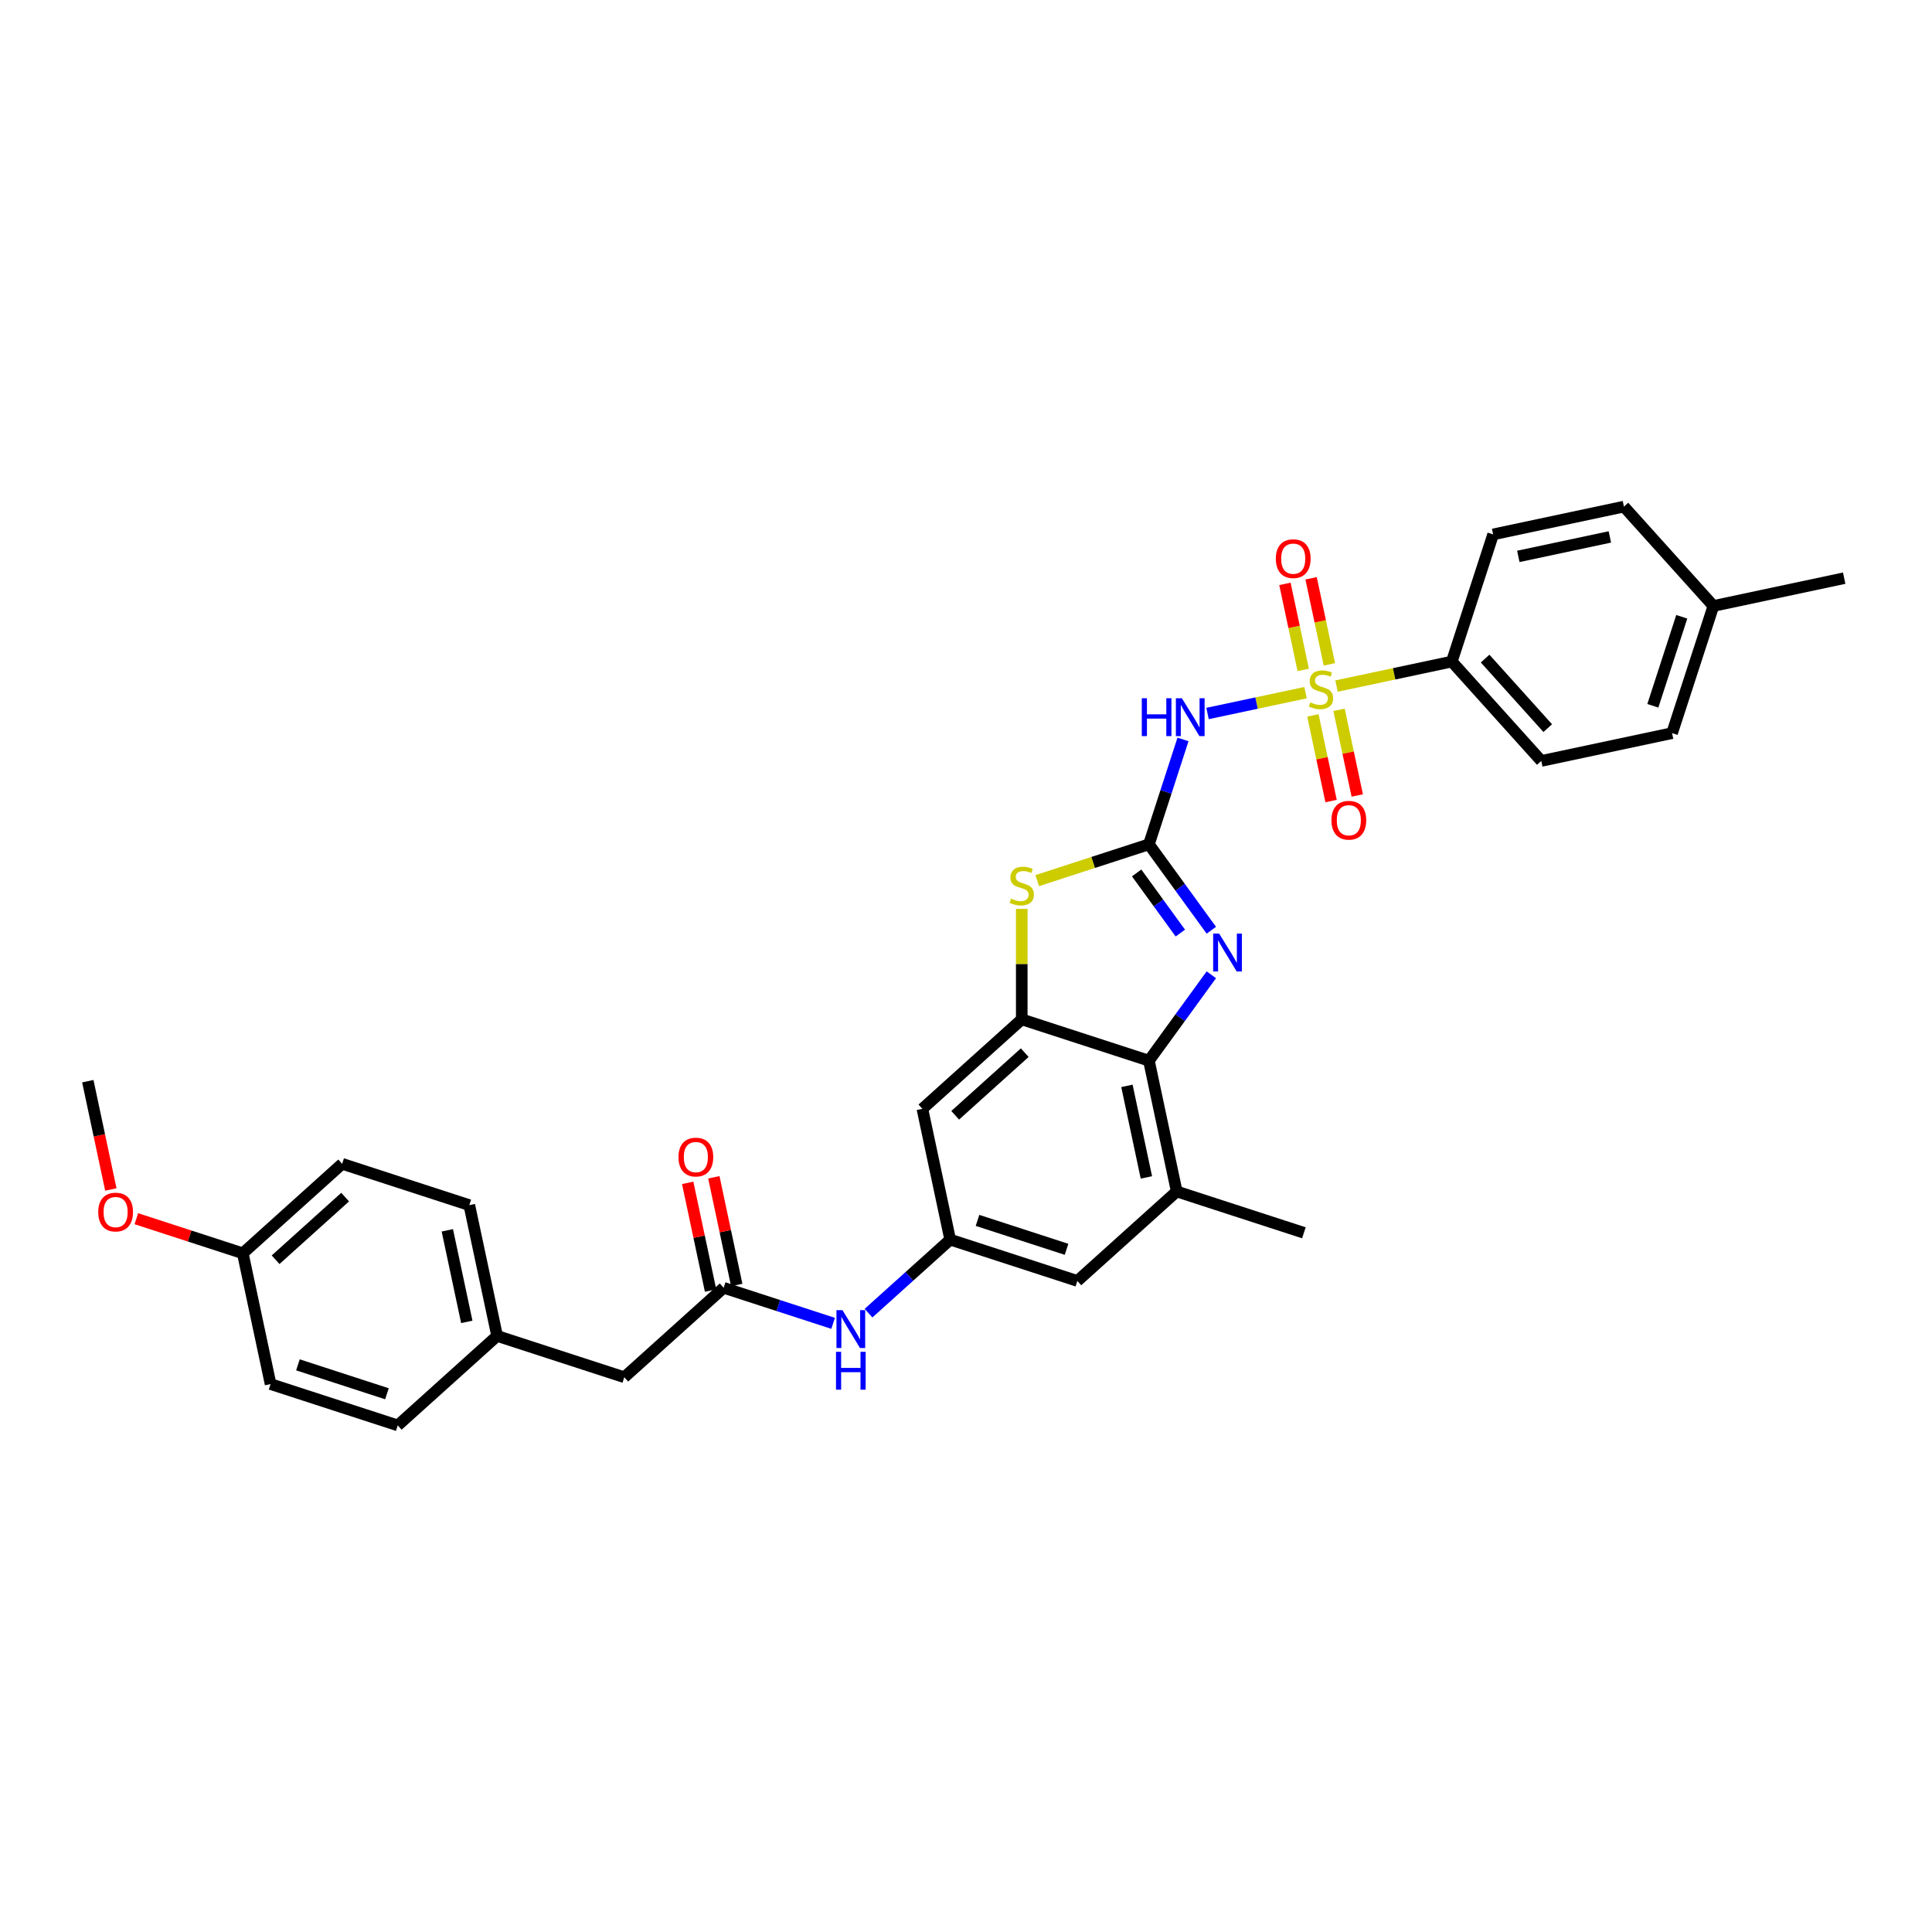 <?xml version='1.0' encoding='iso-8859-1'?>
<svg version='1.1' baseProfile='full'
              xmlns='http://www.w3.org/2000/svg'
                      xmlns:rdkit='http://www.rdkit.org/xml'
                      xmlns:xlink='http://www.w3.org/1999/xlink'
                  xml:space='preserve'
width='1000px' height='1000px' viewBox='0 0 1000 1000'>
<!-- END OF HEADER -->
<rect style='opacity:1.0;fill:#FFFFFF;stroke:none' width='1000' height='1000' x='0' y='0'> </rect>
<path class='bond-1' d='M 675.746,358.52 L 650.385,363.911' style='fill:none;fill-rule:evenodd;stroke:#CCCC00;stroke-width:6px;stroke-linecap:butt;stroke-linejoin:miter;stroke-opacity:1' />
<path class='bond-1' d='M 650.385,363.911 L 625.023,369.302' style='fill:none;fill-rule:evenodd;stroke:#0000FF;stroke-width:6px;stroke-linecap:butt;stroke-linejoin:miter;stroke-opacity:1' />
<path class='bond-7' d='M 691.775,355.113 L 721.616,348.77' style='fill:none;fill-rule:evenodd;stroke:#CCCC00;stroke-width:6px;stroke-linecap:butt;stroke-linejoin:miter;stroke-opacity:1' />
<path class='bond-7' d='M 721.616,348.77 L 751.457,342.427' style='fill:none;fill-rule:evenodd;stroke:#000000;stroke-width:6px;stroke-linecap:butt;stroke-linejoin:miter;stroke-opacity:1' />
<path class='bond-11' d='M 679.548,370.284 L 684.26,392.451' style='fill:none;fill-rule:evenodd;stroke:#CCCC00;stroke-width:6px;stroke-linecap:butt;stroke-linejoin:miter;stroke-opacity:1' />
<path class='bond-11' d='M 684.26,392.451 L 688.971,414.618' style='fill:none;fill-rule:evenodd;stroke:#FF0000;stroke-width:6px;stroke-linecap:butt;stroke-linejoin:miter;stroke-opacity:1' />
<path class='bond-11' d='M 693.087,367.406 L 697.799,389.573' style='fill:none;fill-rule:evenodd;stroke:#CCCC00;stroke-width:6px;stroke-linecap:butt;stroke-linejoin:miter;stroke-opacity:1' />
<path class='bond-11' d='M 697.799,389.573 L 702.511,411.74' style='fill:none;fill-rule:evenodd;stroke:#FF0000;stroke-width:6px;stroke-linecap:butt;stroke-linejoin:miter;stroke-opacity:1' />
<path class='bond-12' d='M 688.085,343.875 L 683.352,321.604' style='fill:none;fill-rule:evenodd;stroke:#CCCC00;stroke-width:6px;stroke-linecap:butt;stroke-linejoin:miter;stroke-opacity:1' />
<path class='bond-12' d='M 683.352,321.604 L 678.618,299.333' style='fill:none;fill-rule:evenodd;stroke:#FF0000;stroke-width:6px;stroke-linecap:butt;stroke-linejoin:miter;stroke-opacity:1' />
<path class='bond-12' d='M 674.546,346.753 L 669.812,324.482' style='fill:none;fill-rule:evenodd;stroke:#CCCC00;stroke-width:6px;stroke-linecap:butt;stroke-linejoin:miter;stroke-opacity:1' />
<path class='bond-12' d='M 669.812,324.482 L 665.078,302.211' style='fill:none;fill-rule:evenodd;stroke:#FF0000;stroke-width:6px;stroke-linecap:butt;stroke-linejoin:miter;stroke-opacity:1' />
<path class='bond-0' d='M 594.678,437.027 L 603.498,409.881' style='fill:none;fill-rule:evenodd;stroke:#000000;stroke-width:6px;stroke-linecap:butt;stroke-linejoin:miter;stroke-opacity:1' />
<path class='bond-0' d='M 603.498,409.881 L 612.318,382.736' style='fill:none;fill-rule:evenodd;stroke:#0000FF;stroke-width:6px;stroke-linecap:butt;stroke-linejoin:miter;stroke-opacity:1' />
<path class='bond-2' d='M 594.678,437.027 L 610.829,459.257' style='fill:none;fill-rule:evenodd;stroke:#000000;stroke-width:6px;stroke-linecap:butt;stroke-linejoin:miter;stroke-opacity:1' />
<path class='bond-2' d='M 610.829,459.257 L 626.981,481.488' style='fill:none;fill-rule:evenodd;stroke:#0000FF;stroke-width:6px;stroke-linecap:butt;stroke-linejoin:miter;stroke-opacity:1' />
<path class='bond-2' d='M 588.325,451.832 L 599.631,467.393' style='fill:none;fill-rule:evenodd;stroke:#000000;stroke-width:6px;stroke-linecap:butt;stroke-linejoin:miter;stroke-opacity:1' />
<path class='bond-2' d='M 599.631,467.393 L 610.937,482.955' style='fill:none;fill-rule:evenodd;stroke:#0000FF;stroke-width:6px;stroke-linecap:butt;stroke-linejoin:miter;stroke-opacity:1' />
<path class='bond-3' d='M 594.678,437.027 L 565.774,446.418' style='fill:none;fill-rule:evenodd;stroke:#000000;stroke-width:6px;stroke-linecap:butt;stroke-linejoin:miter;stroke-opacity:1' />
<path class='bond-3' d='M 565.774,446.418 L 536.871,455.81' style='fill:none;fill-rule:evenodd;stroke:#CCCC00;stroke-width:6px;stroke-linecap:butt;stroke-linejoin:miter;stroke-opacity:1' />
<path class='bond-5' d='M 626.981,504.548 L 610.829,526.778' style='fill:none;fill-rule:evenodd;stroke:#0000FF;stroke-width:6px;stroke-linecap:butt;stroke-linejoin:miter;stroke-opacity:1' />
<path class='bond-5' d='M 610.829,526.778 L 594.678,549.009' style='fill:none;fill-rule:evenodd;stroke:#000000;stroke-width:6px;stroke-linecap:butt;stroke-linejoin:miter;stroke-opacity:1' />
<path class='bond-4' d='M 528.857,470.442 L 528.857,499.032' style='fill:none;fill-rule:evenodd;stroke:#CCCC00;stroke-width:6px;stroke-linecap:butt;stroke-linejoin:miter;stroke-opacity:1' />
<path class='bond-4' d='M 528.857,499.032 L 528.857,527.622' style='fill:none;fill-rule:evenodd;stroke:#000000;stroke-width:6px;stroke-linecap:butt;stroke-linejoin:miter;stroke-opacity:1' />
<path class='bond-8' d='M 528.857,527.622 L 477.425,573.932' style='fill:none;fill-rule:evenodd;stroke:#000000;stroke-width:6px;stroke-linecap:butt;stroke-linejoin:miter;stroke-opacity:1' />
<path class='bond-8' d='M 530.404,544.855 L 494.401,577.272' style='fill:none;fill-rule:evenodd;stroke:#000000;stroke-width:6px;stroke-linecap:butt;stroke-linejoin:miter;stroke-opacity:1' />
<path class='bond-33' d='M 528.857,527.622 L 594.678,549.009' style='fill:none;fill-rule:evenodd;stroke:#000000;stroke-width:6px;stroke-linecap:butt;stroke-linejoin:miter;stroke-opacity:1' />
<path class='bond-6' d='M 594.678,549.009 L 609.067,616.705' style='fill:none;fill-rule:evenodd;stroke:#000000;stroke-width:6px;stroke-linecap:butt;stroke-linejoin:miter;stroke-opacity:1' />
<path class='bond-6' d='M 583.297,562.041 L 593.37,609.428' style='fill:none;fill-rule:evenodd;stroke:#000000;stroke-width:6px;stroke-linecap:butt;stroke-linejoin:miter;stroke-opacity:1' />
<path class='bond-14' d='M 609.067,616.705 L 557.635,663.014' style='fill:none;fill-rule:evenodd;stroke:#000000;stroke-width:6px;stroke-linecap:butt;stroke-linejoin:miter;stroke-opacity:1' />
<path class='bond-29' d='M 609.067,616.705 L 674.888,638.092' style='fill:none;fill-rule:evenodd;stroke:#000000;stroke-width:6px;stroke-linecap:butt;stroke-linejoin:miter;stroke-opacity:1' />
<path class='bond-16' d='M 751.457,342.427 L 797.766,393.859' style='fill:none;fill-rule:evenodd;stroke:#000000;stroke-width:6px;stroke-linecap:butt;stroke-linejoin:miter;stroke-opacity:1' />
<path class='bond-16' d='M 768.69,340.88 L 801.106,376.882' style='fill:none;fill-rule:evenodd;stroke:#000000;stroke-width:6px;stroke-linecap:butt;stroke-linejoin:miter;stroke-opacity:1' />
<path class='bond-17' d='M 751.457,342.427 L 772.844,276.606' style='fill:none;fill-rule:evenodd;stroke:#000000;stroke-width:6px;stroke-linecap:butt;stroke-linejoin:miter;stroke-opacity:1' />
<path class='bond-9' d='M 477.425,573.932 L 491.814,641.628' style='fill:none;fill-rule:evenodd;stroke:#000000;stroke-width:6px;stroke-linecap:butt;stroke-linejoin:miter;stroke-opacity:1' />
<path class='bond-13' d='M 491.814,641.628 L 470.68,660.657' style='fill:none;fill-rule:evenodd;stroke:#000000;stroke-width:6px;stroke-linecap:butt;stroke-linejoin:miter;stroke-opacity:1' />
<path class='bond-13' d='M 470.68,660.657 L 449.545,679.687' style='fill:none;fill-rule:evenodd;stroke:#0000FF;stroke-width:6px;stroke-linecap:butt;stroke-linejoin:miter;stroke-opacity:1' />
<path class='bond-34' d='M 491.814,641.628 L 557.635,663.014' style='fill:none;fill-rule:evenodd;stroke:#000000;stroke-width:6px;stroke-linecap:butt;stroke-linejoin:miter;stroke-opacity:1' />
<path class='bond-34' d='M 505.964,631.672 L 552.039,646.642' style='fill:none;fill-rule:evenodd;stroke:#000000;stroke-width:6px;stroke-linecap:butt;stroke-linejoin:miter;stroke-opacity:1' />
<path class='bond-10' d='M 374.561,666.551 L 402.89,675.755' style='fill:none;fill-rule:evenodd;stroke:#000000;stroke-width:6px;stroke-linecap:butt;stroke-linejoin:miter;stroke-opacity:1' />
<path class='bond-10' d='M 402.89,675.755 L 431.219,684.96' style='fill:none;fill-rule:evenodd;stroke:#0000FF;stroke-width:6px;stroke-linecap:butt;stroke-linejoin:miter;stroke-opacity:1' />
<path class='bond-15' d='M 381.33,665.112 L 375.405,637.237' style='fill:none;fill-rule:evenodd;stroke:#000000;stroke-width:6px;stroke-linecap:butt;stroke-linejoin:miter;stroke-opacity:1' />
<path class='bond-15' d='M 375.405,637.237 L 369.48,609.361' style='fill:none;fill-rule:evenodd;stroke:#FF0000;stroke-width:6px;stroke-linecap:butt;stroke-linejoin:miter;stroke-opacity:1' />
<path class='bond-15' d='M 367.791,667.99 L 361.866,640.114' style='fill:none;fill-rule:evenodd;stroke:#000000;stroke-width:6px;stroke-linecap:butt;stroke-linejoin:miter;stroke-opacity:1' />
<path class='bond-15' d='M 361.866,640.114 L 355.941,612.239' style='fill:none;fill-rule:evenodd;stroke:#FF0000;stroke-width:6px;stroke-linecap:butt;stroke-linejoin:miter;stroke-opacity:1' />
<path class='bond-18' d='M 374.561,666.551 L 323.129,712.86' style='fill:none;fill-rule:evenodd;stroke:#000000;stroke-width:6px;stroke-linecap:butt;stroke-linejoin:miter;stroke-opacity:1' />
<path class='bond-21' d='M 797.766,393.859 L 865.463,379.47' style='fill:none;fill-rule:evenodd;stroke:#000000;stroke-width:6px;stroke-linecap:butt;stroke-linejoin:miter;stroke-opacity:1' />
<path class='bond-22' d='M 772.844,276.606 L 840.54,262.217' style='fill:none;fill-rule:evenodd;stroke:#000000;stroke-width:6px;stroke-linecap:butt;stroke-linejoin:miter;stroke-opacity:1' />
<path class='bond-22' d='M 785.876,287.987 L 833.263,277.914' style='fill:none;fill-rule:evenodd;stroke:#000000;stroke-width:6px;stroke-linecap:butt;stroke-linejoin:miter;stroke-opacity:1' />
<path class='bond-19' d='M 323.129,712.86 L 257.308,691.474' style='fill:none;fill-rule:evenodd;stroke:#000000;stroke-width:6px;stroke-linecap:butt;stroke-linejoin:miter;stroke-opacity:1' />
<path class='bond-24' d='M 257.308,691.474 L 205.876,737.783' style='fill:none;fill-rule:evenodd;stroke:#000000;stroke-width:6px;stroke-linecap:butt;stroke-linejoin:miter;stroke-opacity:1' />
<path class='bond-25' d='M 257.308,691.474 L 242.918,623.778' style='fill:none;fill-rule:evenodd;stroke:#000000;stroke-width:6px;stroke-linecap:butt;stroke-linejoin:miter;stroke-opacity:1' />
<path class='bond-25' d='M 241.61,684.197 L 231.537,636.81' style='fill:none;fill-rule:evenodd;stroke:#000000;stroke-width:6px;stroke-linecap:butt;stroke-linejoin:miter;stroke-opacity:1' />
<path class='bond-20' d='M 125.665,648.701 L 177.097,602.391' style='fill:none;fill-rule:evenodd;stroke:#000000;stroke-width:6px;stroke-linecap:butt;stroke-linejoin:miter;stroke-opacity:1' />
<path class='bond-20' d='M 142.642,652.04 L 178.644,619.624' style='fill:none;fill-rule:evenodd;stroke:#000000;stroke-width:6px;stroke-linecap:butt;stroke-linejoin:miter;stroke-opacity:1' />
<path class='bond-28' d='M 125.665,648.701 L 98.118,639.75' style='fill:none;fill-rule:evenodd;stroke:#000000;stroke-width:6px;stroke-linecap:butt;stroke-linejoin:miter;stroke-opacity:1' />
<path class='bond-28' d='M 98.118,639.75 L 70.571,630.799' style='fill:none;fill-rule:evenodd;stroke:#FF0000;stroke-width:6px;stroke-linecap:butt;stroke-linejoin:miter;stroke-opacity:1' />
<path class='bond-35' d='M 125.665,648.701 L 140.054,716.397' style='fill:none;fill-rule:evenodd;stroke:#000000;stroke-width:6px;stroke-linecap:butt;stroke-linejoin:miter;stroke-opacity:1' />
<path class='bond-32' d='M 865.463,379.47 L 886.849,313.649' style='fill:none;fill-rule:evenodd;stroke:#000000;stroke-width:6px;stroke-linecap:butt;stroke-linejoin:miter;stroke-opacity:1' />
<path class='bond-32' d='M 855.506,365.319 L 870.477,319.245' style='fill:none;fill-rule:evenodd;stroke:#000000;stroke-width:6px;stroke-linecap:butt;stroke-linejoin:miter;stroke-opacity:1' />
<path class='bond-23' d='M 840.54,262.217 L 886.849,313.649' style='fill:none;fill-rule:evenodd;stroke:#000000;stroke-width:6px;stroke-linecap:butt;stroke-linejoin:miter;stroke-opacity:1' />
<path class='bond-30' d='M 886.849,313.649 L 954.545,299.259' style='fill:none;fill-rule:evenodd;stroke:#000000;stroke-width:6px;stroke-linecap:butt;stroke-linejoin:miter;stroke-opacity:1' />
<path class='bond-26' d='M 205.876,737.783 L 140.054,716.397' style='fill:none;fill-rule:evenodd;stroke:#000000;stroke-width:6px;stroke-linecap:butt;stroke-linejoin:miter;stroke-opacity:1' />
<path class='bond-26' d='M 200.28,721.411 L 154.205,706.44' style='fill:none;fill-rule:evenodd;stroke:#000000;stroke-width:6px;stroke-linecap:butt;stroke-linejoin:miter;stroke-opacity:1' />
<path class='bond-27' d='M 242.918,623.778 L 177.097,602.391' style='fill:none;fill-rule:evenodd;stroke:#000000;stroke-width:6px;stroke-linecap:butt;stroke-linejoin:miter;stroke-opacity:1' />
<path class='bond-31' d='M 57.37,615.673 L 51.412,587.645' style='fill:none;fill-rule:evenodd;stroke:#FF0000;stroke-width:6px;stroke-linecap:butt;stroke-linejoin:miter;stroke-opacity:1' />
<path class='bond-31' d='M 51.412,587.645 L 45.455,559.618' style='fill:none;fill-rule:evenodd;stroke:#000000;stroke-width:6px;stroke-linecap:butt;stroke-linejoin:miter;stroke-opacity:1' />
<path  class='atom-0' d='M 678.224 363.544
Q 678.446 363.627, 679.359 364.014
Q 680.273 364.402, 681.269 364.651
Q 682.294 364.872, 683.29 364.872
Q 685.145 364.872, 686.225 363.986
Q 687.304 363.073, 687.304 361.495
Q 687.304 360.415, 686.751 359.751
Q 686.225 359.086, 685.394 358.727
Q 684.564 358.367, 683.179 357.951
Q 681.435 357.425, 680.383 356.927
Q 679.359 356.429, 678.612 355.377
Q 677.892 354.325, 677.892 352.553
Q 677.892 350.089, 679.553 348.567
Q 681.242 347.044, 684.564 347.044
Q 686.834 347.044, 689.408 348.124
L 688.771 350.255
Q 686.418 349.287, 684.647 349.287
Q 682.736 349.287, 681.684 350.089
Q 680.633 350.865, 680.66 352.221
Q 680.66 353.273, 681.186 353.91
Q 681.74 354.546, 682.515 354.906
Q 683.318 355.266, 684.647 355.681
Q 686.418 356.235, 687.47 356.789
Q 688.522 357.342, 689.27 358.477
Q 690.045 359.585, 690.045 361.495
Q 690.045 364.208, 688.218 365.675
Q 686.418 367.115, 683.401 367.115
Q 681.657 367.115, 680.328 366.727
Q 679.027 366.367, 677.477 365.731
L 678.224 363.544
' fill='#CCCC00'/>
<path  class='atom-2' d='M 590.997 361.406
L 593.655 361.406
L 593.655 369.739
L 603.676 369.739
L 603.676 361.406
L 606.334 361.406
L 606.334 381.006
L 603.676 381.006
L 603.676 371.953
L 593.655 371.953
L 593.655 381.006
L 590.997 381.006
L 590.997 361.406
' fill='#0000FF'/>
<path  class='atom-2' d='M 611.732 361.406
L 618.155 371.787
Q 618.791 372.811, 619.816 374.666
Q 620.84 376.521, 620.895 376.632
L 620.895 361.406
L 623.498 361.406
L 623.498 381.006
L 620.812 381.006
L 613.919 369.655
Q 613.116 368.327, 612.258 366.804
Q 611.428 365.281, 611.178 364.811
L 611.178 381.006
L 608.632 381.006
L 608.632 361.406
L 611.732 361.406
' fill='#0000FF'/>
<path  class='atom-3' d='M 631.025 483.218
L 637.448 493.599
Q 638.085 494.624, 639.109 496.478
Q 640.133 498.333, 640.188 498.444
L 640.188 483.218
L 642.791 483.218
L 642.791 502.818
L 640.105 502.818
L 633.212 491.468
Q 632.409 490.139, 631.551 488.616
Q 630.721 487.094, 630.472 486.623
L 630.472 502.818
L 627.925 502.818
L 627.925 483.218
L 631.025 483.218
' fill='#0000FF'/>
<path  class='atom-4' d='M 523.32 465.141
Q 523.541 465.224, 524.455 465.611
Q 525.369 465.999, 526.365 466.248
Q 527.389 466.469, 528.386 466.469
Q 530.241 466.469, 531.321 465.584
Q 532.4 464.67, 532.4 463.092
Q 532.4 462.012, 531.847 461.348
Q 531.321 460.684, 530.49 460.324
Q 529.66 459.964, 528.275 459.549
Q 526.531 459.023, 525.479 458.524
Q 524.455 458.026, 523.708 456.974
Q 522.988 455.922, 522.988 454.15
Q 522.988 451.687, 524.649 450.164
Q 526.338 448.641, 529.66 448.641
Q 531.93 448.641, 534.504 449.721
L 533.867 451.853
Q 531.514 450.884, 529.743 450.884
Q 527.832 450.884, 526.78 451.687
Q 525.728 452.462, 525.756 453.818
Q 525.756 454.87, 526.282 455.507
Q 526.836 456.144, 527.611 456.503
Q 528.414 456.863, 529.743 457.279
Q 531.514 457.832, 532.566 458.386
Q 533.618 458.94, 534.366 460.075
Q 535.141 461.182, 535.141 463.092
Q 535.141 465.805, 533.314 467.272
Q 531.514 468.712, 528.497 468.712
Q 526.753 468.712, 525.424 468.324
Q 524.123 467.964, 522.573 467.328
L 523.32 465.141
' fill='#CCCC00'/>
<path  class='atom-12' d='M 689.153 424.568
Q 689.153 419.862, 691.478 417.232
Q 693.804 414.602, 698.15 414.602
Q 702.496 414.602, 704.822 417.232
Q 707.147 419.862, 707.147 424.568
Q 707.147 429.33, 704.794 432.043
Q 702.441 434.728, 698.15 434.728
Q 693.831 434.728, 691.478 432.043
Q 689.153 429.357, 689.153 424.568
M 698.15 432.513
Q 701.14 432.513, 702.745 430.52
Q 704.379 428.499, 704.379 424.568
Q 704.379 420.72, 702.745 418.782
Q 701.14 416.817, 698.15 416.817
Q 695.16 416.817, 693.527 418.754
Q 691.921 420.692, 691.921 424.568
Q 691.921 428.527, 693.527 430.52
Q 695.16 432.513, 698.15 432.513
' fill='#FF0000'/>
<path  class='atom-13' d='M 660.374 289.176
Q 660.374 284.469, 662.7 281.84
Q 665.025 279.21, 669.371 279.21
Q 673.718 279.21, 676.043 281.84
Q 678.369 284.469, 678.369 289.176
Q 678.369 293.937, 676.015 296.65
Q 673.662 299.335, 669.371 299.335
Q 665.053 299.335, 662.7 296.65
Q 660.374 293.965, 660.374 289.176
M 669.371 297.121
Q 672.361 297.121, 673.967 295.128
Q 675.6 293.107, 675.6 289.176
Q 675.6 285.328, 673.967 283.39
Q 672.361 281.424, 669.371 281.424
Q 666.382 281.424, 664.748 283.362
Q 663.143 285.3, 663.143 289.176
Q 663.143 293.134, 664.748 295.128
Q 666.382 297.121, 669.371 297.121
' fill='#FF0000'/>
<path  class='atom-14' d='M 436.05 678.138
L 442.472 688.519
Q 443.109 689.543, 444.133 691.398
Q 445.157 693.253, 445.213 693.363
L 445.213 678.138
L 447.815 678.138
L 447.815 697.737
L 445.13 697.737
L 438.237 686.387
Q 437.434 685.058, 436.576 683.536
Q 435.745 682.013, 435.496 681.543
L 435.496 697.737
L 432.949 697.737
L 432.949 678.138
L 436.05 678.138
' fill='#0000FF'/>
<path  class='atom-14' d='M 432.714 699.697
L 435.371 699.697
L 435.371 708.03
L 445.393 708.03
L 445.393 699.697
L 448.05 699.697
L 448.05 719.297
L 445.393 719.297
L 445.393 710.245
L 435.371 710.245
L 435.371 719.297
L 432.714 719.297
L 432.714 699.697
' fill='#0000FF'/>
<path  class='atom-16' d='M 351.174 598.91
Q 351.174 594.204, 353.5 591.574
Q 355.825 588.944, 360.171 588.944
Q 364.518 588.944, 366.843 591.574
Q 369.169 594.204, 369.169 598.91
Q 369.169 603.672, 366.816 606.385
Q 364.462 609.07, 360.171 609.07
Q 355.853 609.07, 353.5 606.385
Q 351.174 603.699, 351.174 598.91
M 360.171 606.855
Q 363.161 606.855, 364.767 604.862
Q 366.4 602.841, 366.4 598.91
Q 366.4 595.062, 364.767 593.124
Q 363.161 591.159, 360.171 591.159
Q 357.182 591.159, 355.548 593.096
Q 353.943 595.034, 353.943 598.91
Q 353.943 602.869, 355.548 604.862
Q 357.182 606.855, 360.171 606.855
' fill='#FF0000'/>
<path  class='atom-29' d='M 50.847 627.369
Q 50.847 622.663, 53.172 620.033
Q 55.498 617.403, 59.844 617.403
Q 64.19 617.403, 66.516 620.033
Q 68.841 622.663, 68.841 627.369
Q 68.841 632.131, 66.488 634.844
Q 64.135 637.529, 59.844 637.529
Q 55.525 637.529, 53.172 634.844
Q 50.847 632.159, 50.847 627.369
M 59.844 635.314
Q 62.834 635.314, 64.439 633.321
Q 66.073 631.3, 66.073 627.369
Q 66.073 623.521, 64.439 621.583
Q 62.834 619.618, 59.844 619.618
Q 56.854 619.618, 55.221 621.556
Q 53.615 623.494, 53.615 627.369
Q 53.615 631.328, 55.221 633.321
Q 56.854 635.314, 59.844 635.314
' fill='#FF0000'/>
</svg>
